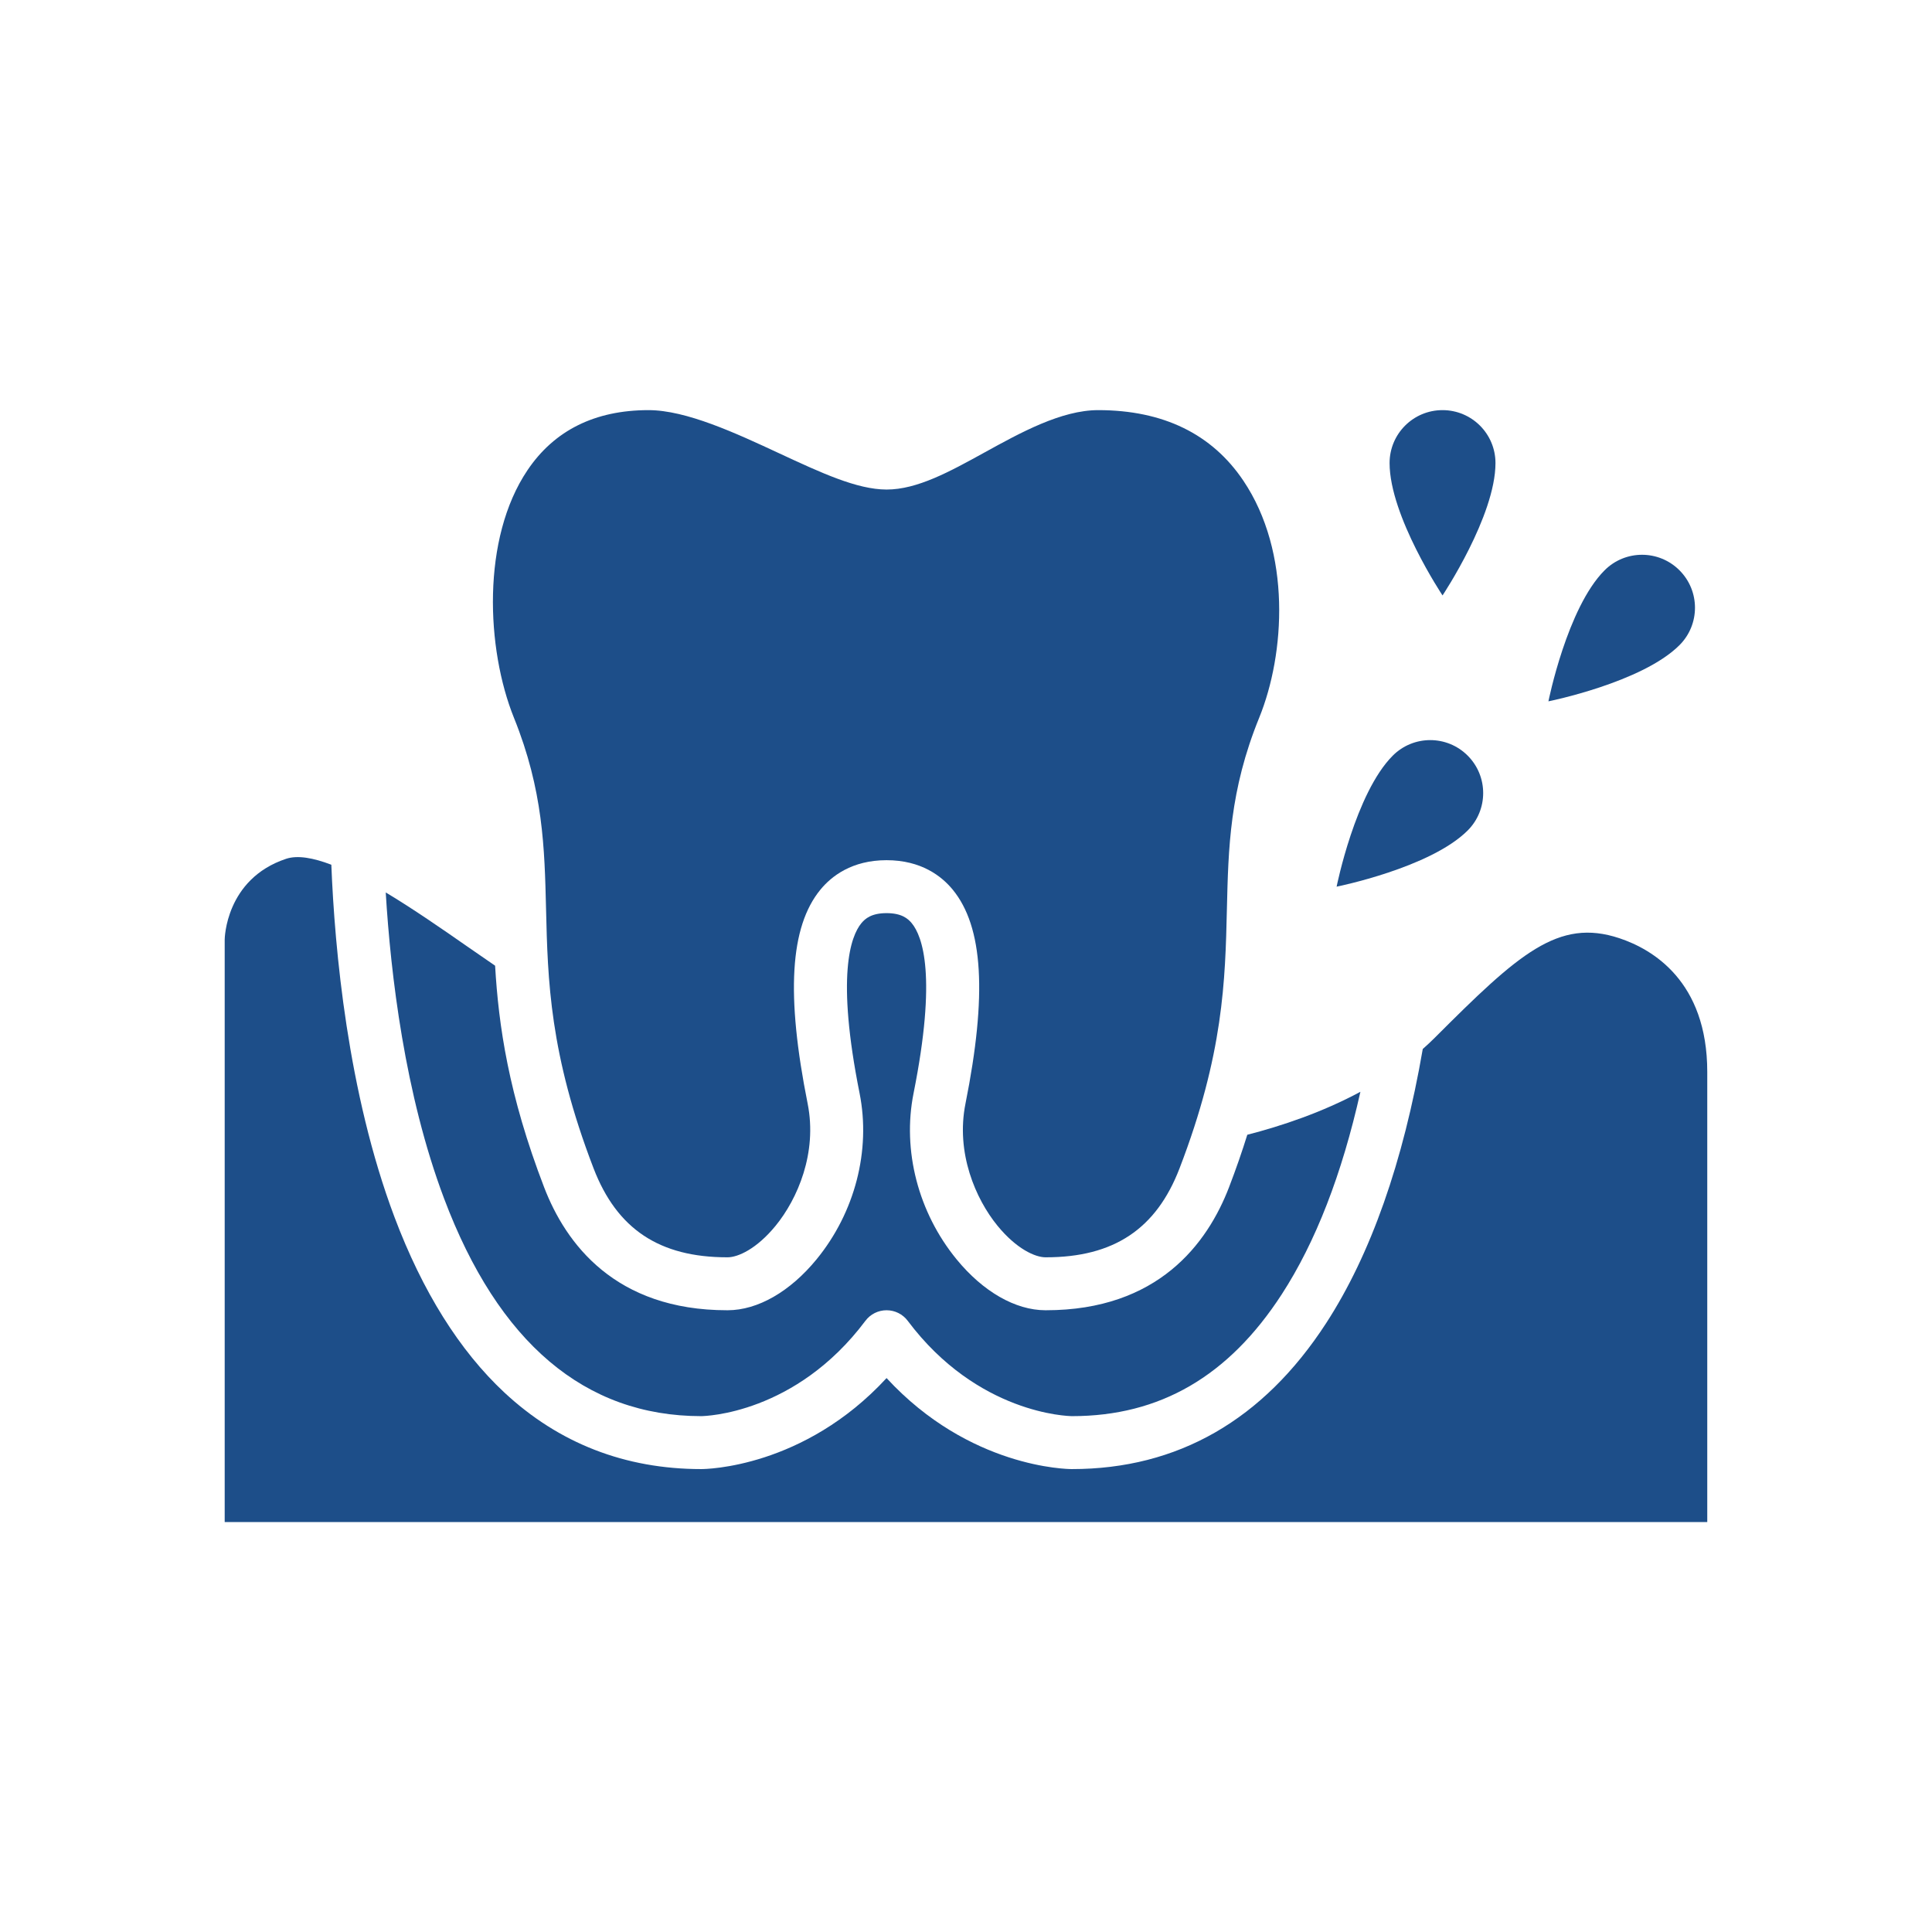 <svg xmlns="http://www.w3.org/2000/svg" xmlns:xlink="http://www.w3.org/1999/xlink" width="512" viewBox="0 0 384 384" height="512" preserveAspectRatio="xMidYMid meet"><defs><clipPath id="829c89361b"><path d="M 44.656 170 L 339.406 170 L 339.406 302.742 L 44.656 302.742 Z M 44.656 170 " clip-rule="nonzero"></path></clipPath><clipPath id="beb800a682"><path d="M 97 81.492 L 255 81.492 L 255 250 L 97 250 Z M 97 81.492 " clip-rule="nonzero"></path></clipPath><clipPath id="eda53e1537"><path d="M 276 81.492 L 298 81.492 L 298 119 L 276 119 Z M 276 81.492 " clip-rule="nonzero"></path></clipPath></defs><rect x="-38.4" width="460.8" fill="#ffffff" y="-38.4" height="460.8" fill-opacity="1"></rect><rect x="-38.4" width="460.8" fill="#ffffff" y="-38.4" height="460.8" fill-opacity="1"></rect><g clip-path="url(#829c89361b)"><path fill="#1d4e89" d="M 321.883 186.484 C 309.695 182.418 301.82 189.609 285.172 206.262 C 284.402 207.031 283.602 207.773 282.785 208.496 C 278.898 230.996 272.445 249.336 263.574 263 C 251.086 282.238 234.082 291.992 213.047 291.992 C 212.156 291.992 192.688 291.77 176.211 273.902 C 159.734 291.77 140.266 291.992 139.379 291.992 C 124.25 291.992 111.082 286.871 100.242 276.77 C 91.336 268.461 83.984 256.723 78.398 241.883 C 69.098 217.168 66.523 188.613 65.855 171.871 C 62.258 170.496 59.125 169.938 56.852 170.699 C 44.801 174.715 44.66 186.633 44.66 186.754 L 44.66 302.52 L 339.332 302.52 L 339.332 213.062 C 339.332 194.996 328.402 188.656 321.883 186.484 " fill-opacity="1" fill-rule="nonzero"></path></g><path fill="#1d4e89" d="M 139.379 281.469 C 140.105 281.461 158.109 281.051 172.004 262.527 C 172.996 261.199 174.555 260.422 176.211 260.422 C 177.867 260.422 179.43 261.199 180.422 262.527 C 194.316 281.051 212.316 281.461 213.074 281.469 C 230.535 281.469 244.176 273.555 254.746 257.273 C 261.48 246.902 266.723 233.391 270.391 217.004 C 262.789 221.086 254.781 223.777 247.91 225.543 C 246.879 228.859 245.676 232.336 244.27 236 C 239.98 247.145 230.188 260.422 207.879 260.422 C 207.844 260.422 207.809 260.422 207.773 260.422 C 201.809 260.41 195.375 256.719 190.121 250.293 C 182.5 240.98 179.305 228.645 181.578 217.293 C 186.242 193.957 183.359 186.105 181.223 183.5 C 180.457 182.566 179.191 181.492 176.211 181.492 C 173.23 181.492 171.969 182.566 171.199 183.5 C 169.062 186.105 166.18 193.957 170.848 217.293 C 173.117 228.645 169.926 240.98 162.305 250.293 C 157.047 256.719 150.613 260.41 144.648 260.422 C 144.617 260.422 144.578 260.422 144.543 260.422 C 122.234 260.422 112.441 247.145 108.156 236 C 101.059 217.547 99.094 203.762 98.406 191.938 C 96.574 190.688 94.707 189.391 92.762 188.043 C 87.836 184.613 82.16 180.672 76.668 177.379 C 77.652 193.699 80.461 217.48 88.25 238.176 C 99.059 266.902 116.266 281.469 139.379 281.469 " fill-opacity="1" fill-rule="nonzero"></path><g clip-path="url(#beb800a682)"><path fill="#1d4e89" d="M 108.531 180.652 C 108.871 194.812 109.223 209.453 117.98 232.223 C 122.617 244.277 131.059 249.898 144.539 249.898 C 144.57 249.898 144.598 249.898 144.629 249.898 C 146.664 249.895 150.379 248.25 154.16 243.629 C 158.52 238.301 162.48 229.129 160.527 219.359 C 156.203 197.727 157.004 184.215 163.062 176.828 C 165.254 174.156 169.316 170.969 176.211 170.969 C 183.109 170.969 187.168 174.156 189.363 176.828 C 195.418 184.215 196.223 197.727 191.895 219.359 C 189.941 229.129 193.902 238.301 198.262 243.629 C 202.043 248.25 205.758 249.895 207.793 249.898 C 207.824 249.898 207.855 249.898 207.883 249.898 C 221.367 249.898 229.809 244.277 234.441 232.223 C 243.184 209.496 243.527 194.867 243.855 180.719 C 244.141 168.559 244.406 157.07 250.266 142.676 C 255.453 129.941 256.684 109.766 247.137 95.555 C 240.891 86.254 231.191 81.527 218.301 81.516 C 218.293 81.516 218.285 81.516 218.281 81.516 C 210.953 81.516 202.828 85.992 195.66 89.945 C 188.797 93.727 182.312 97.301 176.23 97.301 C 176.223 97.301 176.211 97.301 176.203 97.301 C 170.32 97.289 163.176 93.961 154.898 90.113 C 146.234 86.082 136.414 81.516 128.883 81.516 C 128.875 81.516 128.867 81.516 128.863 81.516 C 118.254 81.527 110.172 85.539 104.848 93.445 C 95.68 107.043 96.625 128.965 102.16 142.688 C 107.961 157.066 108.238 168.523 108.531 180.652 " fill-opacity="1" fill-rule="nonzero"></path></g><path fill="#1d4e89" d="M 291.711 165.066 C 284.27 172.508 265.664 176.23 265.664 176.23 C 265.664 176.23 269.387 157.625 276.828 150.184 C 280.941 146.074 287.602 146.074 291.711 150.184 C 295.82 154.297 295.82 160.957 291.711 165.066 " fill-opacity="1" fill-rule="nonzero"></path><path fill="#1d4e89" d="M 333.809 128.23 C 326.367 135.672 307.762 139.395 307.762 139.395 C 307.762 139.395 311.48 120.793 318.926 113.352 C 323.035 109.238 329.695 109.238 333.809 113.352 C 337.918 117.461 337.918 124.121 333.809 128.23 " fill-opacity="1" fill-rule="nonzero"></path><g clip-path="url(#eda53e1537)"><path fill="#1d4e89" d="M 297.238 92.039 C 297.238 102.562 286.715 118.348 286.715 118.348 C 286.715 118.348 276.191 102.562 276.191 92.039 C 276.191 86.223 280.898 81.516 286.715 81.516 C 292.527 81.516 297.238 86.223 297.238 92.039 " fill-opacity="1" fill-rule="nonzero"></path></g></svg>